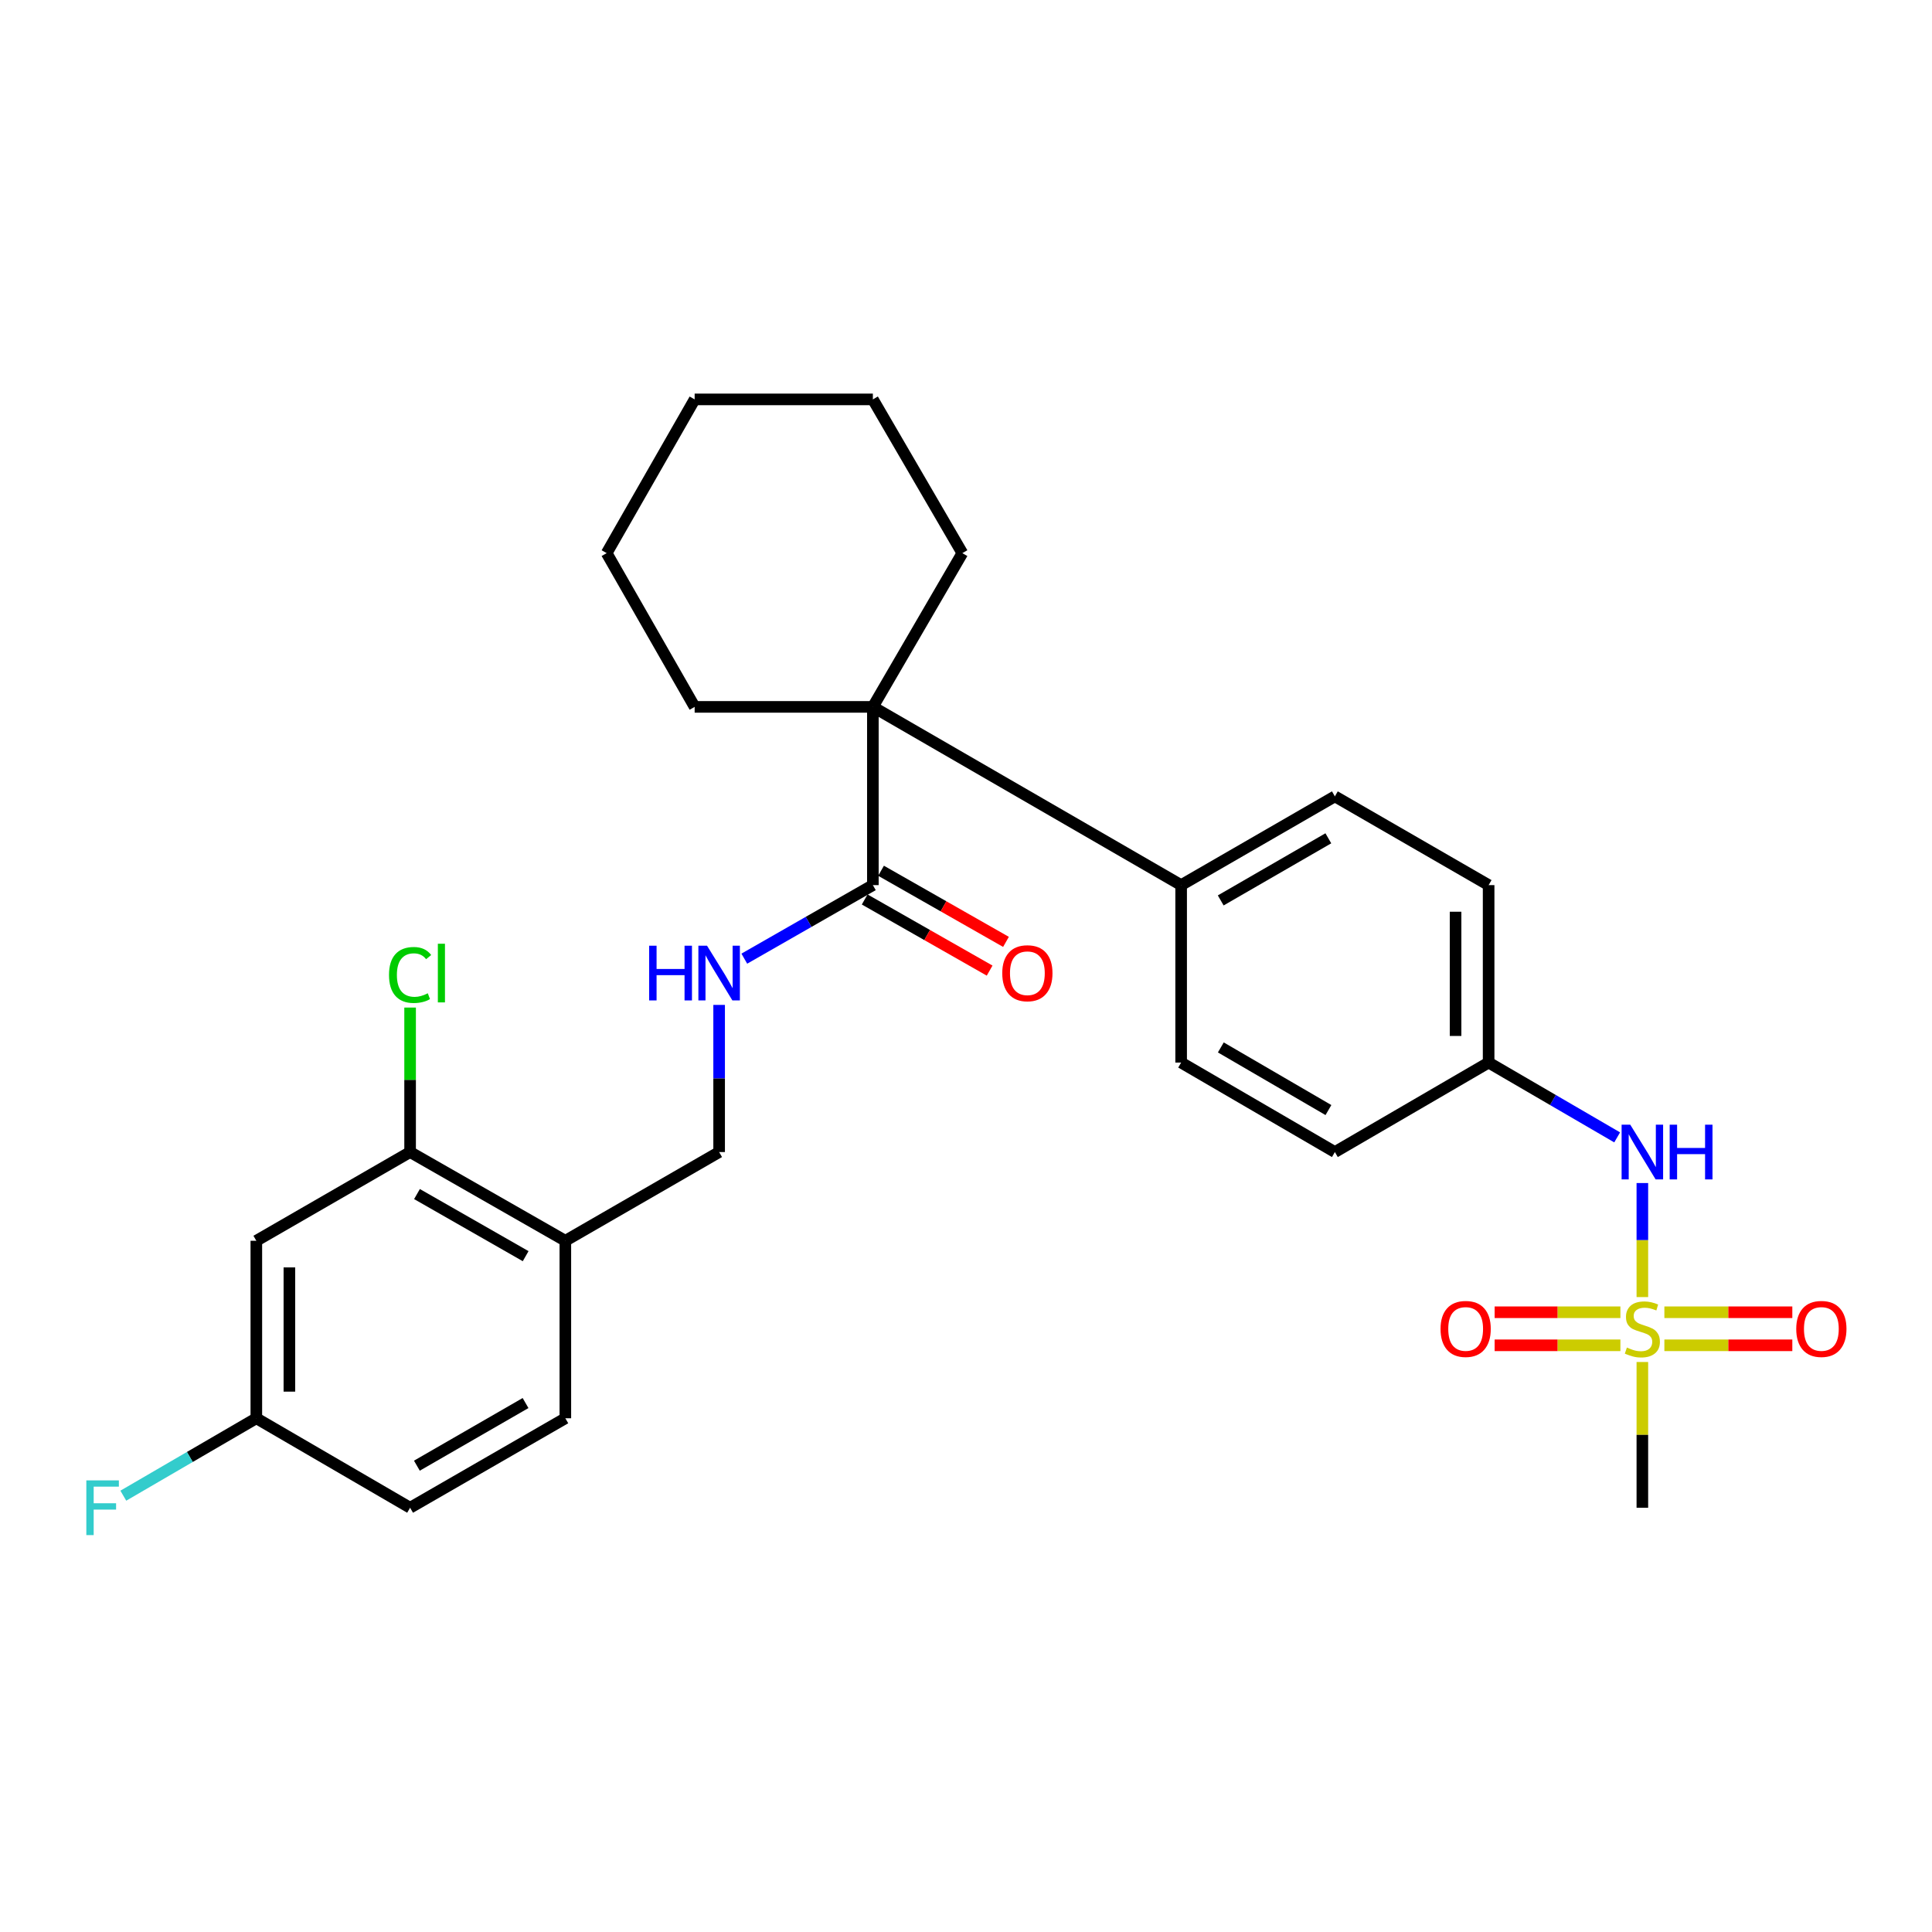 <?xml version='1.0' encoding='iso-8859-1'?>
<svg version='1.1' baseProfile='full'
              xmlns='http://www.w3.org/2000/svg'
                      xmlns:rdkit='http://www.rdkit.org/xml'
                      xmlns:xlink='http://www.w3.org/1999/xlink'
                  xml:space='preserve'
width='1000px' height='1000px' viewBox='0 0 1000 1000'>
<!-- END OF HEADER -->
<rect style='opacity:1.0;fill:#FFFFFF;stroke:none' width='1000' height='1000' x='0' y='0'> </rect>
<path class='bond-2' d='M 850.082,671.366 L 850.082,641.852' style='fill:none;fill-rule:evenodd;stroke:#CCCC00;stroke-width:6px;stroke-linecap:butt;stroke-linejoin:miter;stroke-opacity:1' />
<path class='bond-2' d='M 850.082,641.852 L 850.082,612.338' style='fill:none;fill-rule:evenodd;stroke:#0000FF;stroke-width:6px;stroke-linecap:butt;stroke-linejoin:miter;stroke-opacity:1' />
<path class='bond-7' d='M 861.478,696.327 L 894.59,696.327' style='fill:none;fill-rule:evenodd;stroke:#CCCC00;stroke-width:6px;stroke-linecap:butt;stroke-linejoin:miter;stroke-opacity:1' />
<path class='bond-7' d='M 894.59,696.327 L 927.701,696.327' style='fill:none;fill-rule:evenodd;stroke:#FF0000;stroke-width:6px;stroke-linecap:butt;stroke-linejoin:miter;stroke-opacity:1' />
<path class='bond-7' d='M 861.478,679.219 L 894.59,679.219' style='fill:none;fill-rule:evenodd;stroke:#CCCC00;stroke-width:6px;stroke-linecap:butt;stroke-linejoin:miter;stroke-opacity:1' />
<path class='bond-7' d='M 894.59,679.219 L 927.701,679.219' style='fill:none;fill-rule:evenodd;stroke:#FF0000;stroke-width:6px;stroke-linecap:butt;stroke-linejoin:miter;stroke-opacity:1' />
<path class='bond-8' d='M 838.716,679.219 L 806.169,679.219' style='fill:none;fill-rule:evenodd;stroke:#CCCC00;stroke-width:6px;stroke-linecap:butt;stroke-linejoin:miter;stroke-opacity:1' />
<path class='bond-8' d='M 806.169,679.219 L 773.622,679.219' style='fill:none;fill-rule:evenodd;stroke:#FF0000;stroke-width:6px;stroke-linecap:butt;stroke-linejoin:miter;stroke-opacity:1' />
<path class='bond-8' d='M 838.716,696.327 L 806.169,696.327' style='fill:none;fill-rule:evenodd;stroke:#CCCC00;stroke-width:6px;stroke-linecap:butt;stroke-linejoin:miter;stroke-opacity:1' />
<path class='bond-8' d='M 806.169,696.327 L 773.622,696.327' style='fill:none;fill-rule:evenodd;stroke:#FF0000;stroke-width:6px;stroke-linecap:butt;stroke-linejoin:miter;stroke-opacity:1' />
<path class='bond-18' d='M 850.082,704.969 L 850.082,742.687' style='fill:none;fill-rule:evenodd;stroke:#CCCC00;stroke-width:6px;stroke-linecap:butt;stroke-linejoin:miter;stroke-opacity:1' />
<path class='bond-18' d='M 850.082,742.687 L 850.082,780.405' style='fill:none;fill-rule:evenodd;stroke:#000000;stroke-width:6px;stroke-linecap:butt;stroke-linejoin:miter;stroke-opacity:1' />
<path class='bond-0' d='M 451.793,365.882 L 611.356,458.134' style='fill:none;fill-rule:evenodd;stroke:#000000;stroke-width:6px;stroke-linecap:butt;stroke-linejoin:miter;stroke-opacity:1' />
<path class='bond-1' d='M 451.793,365.882 L 451.793,458.134' style='fill:none;fill-rule:evenodd;stroke:#000000;stroke-width:6px;stroke-linecap:butt;stroke-linejoin:miter;stroke-opacity:1' />
<path class='bond-23' d='M 451.793,365.882 L 359.552,365.882' style='fill:none;fill-rule:evenodd;stroke:#000000;stroke-width:6px;stroke-linecap:butt;stroke-linejoin:miter;stroke-opacity:1' />
<path class='bond-24' d='M 451.793,365.882 L 498.109,286.301' style='fill:none;fill-rule:evenodd;stroke:#000000;stroke-width:6px;stroke-linecap:butt;stroke-linejoin:miter;stroke-opacity:1' />
<path class='bond-5' d='M 451.793,458.134 L 418.523,477.169' style='fill:none;fill-rule:evenodd;stroke:#000000;stroke-width:6px;stroke-linecap:butt;stroke-linejoin:miter;stroke-opacity:1' />
<path class='bond-5' d='M 418.523,477.169 L 385.253,496.204' style='fill:none;fill-rule:evenodd;stroke:#0000FF;stroke-width:6px;stroke-linecap:butt;stroke-linejoin:miter;stroke-opacity:1' />
<path class='bond-11' d='M 447.561,465.567 L 479.897,483.976' style='fill:none;fill-rule:evenodd;stroke:#000000;stroke-width:6px;stroke-linecap:butt;stroke-linejoin:miter;stroke-opacity:1' />
<path class='bond-11' d='M 479.897,483.976 L 512.232,502.384' style='fill:none;fill-rule:evenodd;stroke:#FF0000;stroke-width:6px;stroke-linecap:butt;stroke-linejoin:miter;stroke-opacity:1' />
<path class='bond-11' d='M 456.026,450.7 L 488.361,469.108' style='fill:none;fill-rule:evenodd;stroke:#000000;stroke-width:6px;stroke-linecap:butt;stroke-linejoin:miter;stroke-opacity:1' />
<path class='bond-11' d='M 488.361,469.108 L 520.696,487.516' style='fill:none;fill-rule:evenodd;stroke:#FF0000;stroke-width:6px;stroke-linecap:butt;stroke-linejoin:miter;stroke-opacity:1' />
<path class='bond-16' d='M 837.04,588.71 L 803.775,569.348' style='fill:none;fill-rule:evenodd;stroke:#0000FF;stroke-width:6px;stroke-linecap:butt;stroke-linejoin:miter;stroke-opacity:1' />
<path class='bond-16' d='M 803.775,569.348 L 770.51,549.986' style='fill:none;fill-rule:evenodd;stroke:#000000;stroke-width:6px;stroke-linecap:butt;stroke-linejoin:miter;stroke-opacity:1' />
<path class='bond-3' d='M 212.269,596.301 L 292.621,642.227' style='fill:none;fill-rule:evenodd;stroke:#000000;stroke-width:6px;stroke-linecap:butt;stroke-linejoin:miter;stroke-opacity:1' />
<path class='bond-3' d='M 215.832,618.043 L 272.078,650.192' style='fill:none;fill-rule:evenodd;stroke:#000000;stroke-width:6px;stroke-linecap:butt;stroke-linejoin:miter;stroke-opacity:1' />
<path class='bond-6' d='M 212.269,596.301 L 132.678,642.227' style='fill:none;fill-rule:evenodd;stroke:#000000;stroke-width:6px;stroke-linecap:butt;stroke-linejoin:miter;stroke-opacity:1' />
<path class='bond-17' d='M 212.269,596.301 L 212.269,558.909' style='fill:none;fill-rule:evenodd;stroke:#000000;stroke-width:6px;stroke-linecap:butt;stroke-linejoin:miter;stroke-opacity:1' />
<path class='bond-17' d='M 212.269,558.909 L 212.269,521.516' style='fill:none;fill-rule:evenodd;stroke:#00CC00;stroke-width:6px;stroke-linecap:butt;stroke-linejoin:miter;stroke-opacity:1' />
<path class='bond-4' d='M 292.621,642.227 L 372.221,596.301' style='fill:none;fill-rule:evenodd;stroke:#000000;stroke-width:6px;stroke-linecap:butt;stroke-linejoin:miter;stroke-opacity:1' />
<path class='bond-12' d='M 292.621,642.227 L 292.621,734.089' style='fill:none;fill-rule:evenodd;stroke:#000000;stroke-width:6px;stroke-linecap:butt;stroke-linejoin:miter;stroke-opacity:1' />
<path class='bond-10' d='M 372.221,520.136 L 372.221,558.219' style='fill:none;fill-rule:evenodd;stroke:#0000FF;stroke-width:6px;stroke-linecap:butt;stroke-linejoin:miter;stroke-opacity:1' />
<path class='bond-10' d='M 372.221,558.219 L 372.221,596.301' style='fill:none;fill-rule:evenodd;stroke:#000000;stroke-width:6px;stroke-linecap:butt;stroke-linejoin:miter;stroke-opacity:1' />
<path class='bond-30' d='M 132.678,642.227 L 132.678,734.089' style='fill:none;fill-rule:evenodd;stroke:#000000;stroke-width:6px;stroke-linecap:butt;stroke-linejoin:miter;stroke-opacity:1' />
<path class='bond-30' d='M 149.786,656.007 L 149.786,720.31' style='fill:none;fill-rule:evenodd;stroke:#000000;stroke-width:6px;stroke-linecap:butt;stroke-linejoin:miter;stroke-opacity:1' />
<path class='bond-9' d='M 611.356,458.134 L 690.928,412.198' style='fill:none;fill-rule:evenodd;stroke:#000000;stroke-width:6px;stroke-linecap:butt;stroke-linejoin:miter;stroke-opacity:1' />
<path class='bond-9' d='M 631.845,466.06 L 687.546,433.905' style='fill:none;fill-rule:evenodd;stroke:#000000;stroke-width:6px;stroke-linecap:butt;stroke-linejoin:miter;stroke-opacity:1' />
<path class='bond-28' d='M 611.356,458.134 L 611.356,549.986' style='fill:none;fill-rule:evenodd;stroke:#000000;stroke-width:6px;stroke-linecap:butt;stroke-linejoin:miter;stroke-opacity:1' />
<path class='bond-19' d='M 292.621,734.089 L 212.269,780.405' style='fill:none;fill-rule:evenodd;stroke:#000000;stroke-width:6px;stroke-linecap:butt;stroke-linejoin:miter;stroke-opacity:1' />
<path class='bond-19' d='M 272.024,726.214 L 215.778,758.635' style='fill:none;fill-rule:evenodd;stroke:#000000;stroke-width:6px;stroke-linecap:butt;stroke-linejoin:miter;stroke-opacity:1' />
<path class='bond-13' d='M 611.356,549.986 L 690.928,596.301' style='fill:none;fill-rule:evenodd;stroke:#000000;stroke-width:6px;stroke-linecap:butt;stroke-linejoin:miter;stroke-opacity:1' />
<path class='bond-13' d='M 631.898,542.147 L 687.599,574.568' style='fill:none;fill-rule:evenodd;stroke:#000000;stroke-width:6px;stroke-linecap:butt;stroke-linejoin:miter;stroke-opacity:1' />
<path class='bond-14' d='M 690.928,412.198 L 770.51,458.134' style='fill:none;fill-rule:evenodd;stroke:#000000;stroke-width:6px;stroke-linecap:butt;stroke-linejoin:miter;stroke-opacity:1' />
<path class='bond-15' d='M 132.678,734.089 L 212.269,780.405' style='fill:none;fill-rule:evenodd;stroke:#000000;stroke-width:6px;stroke-linecap:butt;stroke-linejoin:miter;stroke-opacity:1' />
<path class='bond-22' d='M 132.678,734.089 L 98.253,754.126' style='fill:none;fill-rule:evenodd;stroke:#000000;stroke-width:6px;stroke-linecap:butt;stroke-linejoin:miter;stroke-opacity:1' />
<path class='bond-22' d='M 98.253,754.126 L 63.827,774.164' style='fill:none;fill-rule:evenodd;stroke:#33CCCC;stroke-width:6px;stroke-linecap:butt;stroke-linejoin:miter;stroke-opacity:1' />
<path class='bond-20' d='M 770.51,549.986 L 690.928,596.301' style='fill:none;fill-rule:evenodd;stroke:#000000;stroke-width:6px;stroke-linecap:butt;stroke-linejoin:miter;stroke-opacity:1' />
<path class='bond-21' d='M 770.51,549.986 L 770.51,458.134' style='fill:none;fill-rule:evenodd;stroke:#000000;stroke-width:6px;stroke-linecap:butt;stroke-linejoin:miter;stroke-opacity:1' />
<path class='bond-21' d='M 753.402,536.208 L 753.402,471.911' style='fill:none;fill-rule:evenodd;stroke:#000000;stroke-width:6px;stroke-linecap:butt;stroke-linejoin:miter;stroke-opacity:1' />
<path class='bond-26' d='M 359.552,365.882 L 314.006,286.301' style='fill:none;fill-rule:evenodd;stroke:#000000;stroke-width:6px;stroke-linecap:butt;stroke-linejoin:miter;stroke-opacity:1' />
<path class='bond-25' d='M 498.109,286.301 L 451.793,206.728' style='fill:none;fill-rule:evenodd;stroke:#000000;stroke-width:6px;stroke-linecap:butt;stroke-linejoin:miter;stroke-opacity:1' />
<path class='bond-27' d='M 451.793,206.728 L 359.552,206.728' style='fill:none;fill-rule:evenodd;stroke:#000000;stroke-width:6px;stroke-linecap:butt;stroke-linejoin:miter;stroke-opacity:1' />
<path class='bond-29' d='M 314.006,286.301 L 359.552,206.728' style='fill:none;fill-rule:evenodd;stroke:#000000;stroke-width:6px;stroke-linecap:butt;stroke-linejoin:miter;stroke-opacity:1' />
<path  class='atom-0' d='M 842.082 697.493
Q 842.402 697.613, 843.722 698.173
Q 845.042 698.733, 846.482 699.093
Q 847.962 699.413, 849.402 699.413
Q 852.082 699.413, 853.642 698.133
Q 855.202 696.813, 855.202 694.533
Q 855.202 692.973, 854.402 692.013
Q 853.642 691.053, 852.442 690.533
Q 851.242 690.013, 849.242 689.413
Q 846.722 688.653, 845.202 687.933
Q 843.722 687.213, 842.642 685.693
Q 841.602 684.173, 841.602 681.613
Q 841.602 678.053, 844.002 675.853
Q 846.442 673.653, 851.242 673.653
Q 854.522 673.653, 858.242 675.213
L 857.322 678.293
Q 853.922 676.893, 851.362 676.893
Q 848.602 676.893, 847.082 678.053
Q 845.562 679.173, 845.602 681.133
Q 845.602 682.653, 846.362 683.573
Q 847.162 684.493, 848.282 685.013
Q 849.442 685.533, 851.362 686.133
Q 853.922 686.933, 855.442 687.733
Q 856.962 688.533, 858.042 690.173
Q 859.162 691.773, 859.162 694.533
Q 859.162 698.453, 856.522 700.573
Q 853.922 702.653, 849.562 702.653
Q 847.042 702.653, 845.122 702.093
Q 843.242 701.573, 841.002 700.653
L 842.082 697.493
' fill='#CCCC00'/>
<path  class='atom-3' d='M 843.822 582.141
L 853.102 597.141
Q 854.022 598.621, 855.502 601.301
Q 856.982 603.981, 857.062 604.141
L 857.062 582.141
L 860.822 582.141
L 860.822 610.461
L 856.942 610.461
L 846.982 594.061
Q 845.822 592.141, 844.582 589.941
Q 843.382 587.741, 843.022 587.061
L 843.022 610.461
L 839.342 610.461
L 839.342 582.141
L 843.822 582.141
' fill='#0000FF'/>
<path  class='atom-3' d='M 864.222 582.141
L 868.062 582.141
L 868.062 594.181
L 882.542 594.181
L 882.542 582.141
L 886.382 582.141
L 886.382 610.461
L 882.542 610.461
L 882.542 597.381
L 868.062 597.381
L 868.062 610.461
L 864.222 610.461
L 864.222 582.141
' fill='#0000FF'/>
<path  class='atom-6' d='M 336.001 489.5
L 339.841 489.5
L 339.841 501.54
L 354.321 501.54
L 354.321 489.5
L 358.161 489.5
L 358.161 517.82
L 354.321 517.82
L 354.321 504.74
L 339.841 504.74
L 339.841 517.82
L 336.001 517.82
L 336.001 489.5
' fill='#0000FF'/>
<path  class='atom-6' d='M 365.961 489.5
L 375.241 504.5
Q 376.161 505.98, 377.641 508.66
Q 379.121 511.34, 379.201 511.5
L 379.201 489.5
L 382.961 489.5
L 382.961 517.82
L 379.081 517.82
L 369.121 501.42
Q 367.961 499.5, 366.721 497.3
Q 365.521 495.1, 365.161 494.42
L 365.161 517.82
L 361.481 517.82
L 361.481 489.5
L 365.961 489.5
' fill='#0000FF'/>
<path  class='atom-8' d='M 929.733 687.853
Q 929.733 681.053, 933.093 677.253
Q 936.453 673.453, 942.733 673.453
Q 949.013 673.453, 952.373 677.253
Q 955.733 681.053, 955.733 687.853
Q 955.733 694.733, 952.333 698.653
Q 948.933 702.533, 942.733 702.533
Q 936.493 702.533, 933.093 698.653
Q 929.733 694.773, 929.733 687.853
M 942.733 699.333
Q 947.053 699.333, 949.373 696.453
Q 951.733 693.533, 951.733 687.853
Q 951.733 682.293, 949.373 679.493
Q 947.053 676.653, 942.733 676.653
Q 938.413 676.653, 936.053 679.453
Q 933.733 682.253, 933.733 687.853
Q 933.733 693.573, 936.053 696.453
Q 938.413 699.333, 942.733 699.333
' fill='#FF0000'/>
<path  class='atom-9' d='M 745.62 687.853
Q 745.62 681.053, 748.98 677.253
Q 752.34 673.453, 758.62 673.453
Q 764.9 673.453, 768.26 677.253
Q 771.62 681.053, 771.62 687.853
Q 771.62 694.733, 768.22 698.653
Q 764.82 702.533, 758.62 702.533
Q 752.38 702.533, 748.98 698.653
Q 745.62 694.773, 745.62 687.853
M 758.62 699.333
Q 762.94 699.333, 765.26 696.453
Q 767.62 693.533, 767.62 687.853
Q 767.62 682.293, 765.26 679.493
Q 762.94 676.653, 758.62 676.653
Q 754.3 676.653, 751.94 679.453
Q 749.62 682.253, 749.62 687.853
Q 749.62 693.573, 751.94 696.453
Q 754.3 699.333, 758.62 699.333
' fill='#FF0000'/>
<path  class='atom-12' d='M 518.765 503.74
Q 518.765 496.94, 522.125 493.14
Q 525.485 489.34, 531.765 489.34
Q 538.045 489.34, 541.405 493.14
Q 544.765 496.94, 544.765 503.74
Q 544.765 510.62, 541.365 514.54
Q 537.965 518.42, 531.765 518.42
Q 525.525 518.42, 522.125 514.54
Q 518.765 510.66, 518.765 503.74
M 531.765 515.22
Q 536.085 515.22, 538.405 512.34
Q 540.765 509.42, 540.765 503.74
Q 540.765 498.18, 538.405 495.38
Q 536.085 492.54, 531.765 492.54
Q 527.445 492.54, 525.085 495.34
Q 522.765 498.14, 522.765 503.74
Q 522.765 509.46, 525.085 512.34
Q 527.445 515.22, 531.765 515.22
' fill='#FF0000'/>
<path  class='atom-18' d='M 201.349 504.64
Q 201.349 497.6, 204.629 493.92
Q 207.949 490.2, 214.229 490.2
Q 220.069 490.2, 223.189 494.32
L 220.549 496.48
Q 218.269 493.48, 214.229 493.48
Q 209.949 493.48, 207.669 496.36
Q 205.429 499.2, 205.429 504.64
Q 205.429 510.24, 207.749 513.12
Q 210.109 516, 214.669 516
Q 217.789 516, 221.429 514.12
L 222.549 517.12
Q 221.069 518.08, 218.829 518.64
Q 216.589 519.2, 214.109 519.2
Q 207.949 519.2, 204.629 515.44
Q 201.349 511.68, 201.349 504.64
' fill='#00CC00'/>
<path  class='atom-18' d='M 226.629 488.48
L 230.309 488.48
L 230.309 518.84
L 226.629 518.84
L 226.629 488.48
' fill='#00CC00'/>
<path  class='atom-23' d='M 44.686 766.245
L 61.526 766.245
L 61.526 769.485
L 48.486 769.485
L 48.486 778.085
L 60.086 778.085
L 60.086 781.365
L 48.486 781.365
L 48.486 794.565
L 44.686 794.565
L 44.686 766.245
' fill='#33CCCC'/>
</svg>
